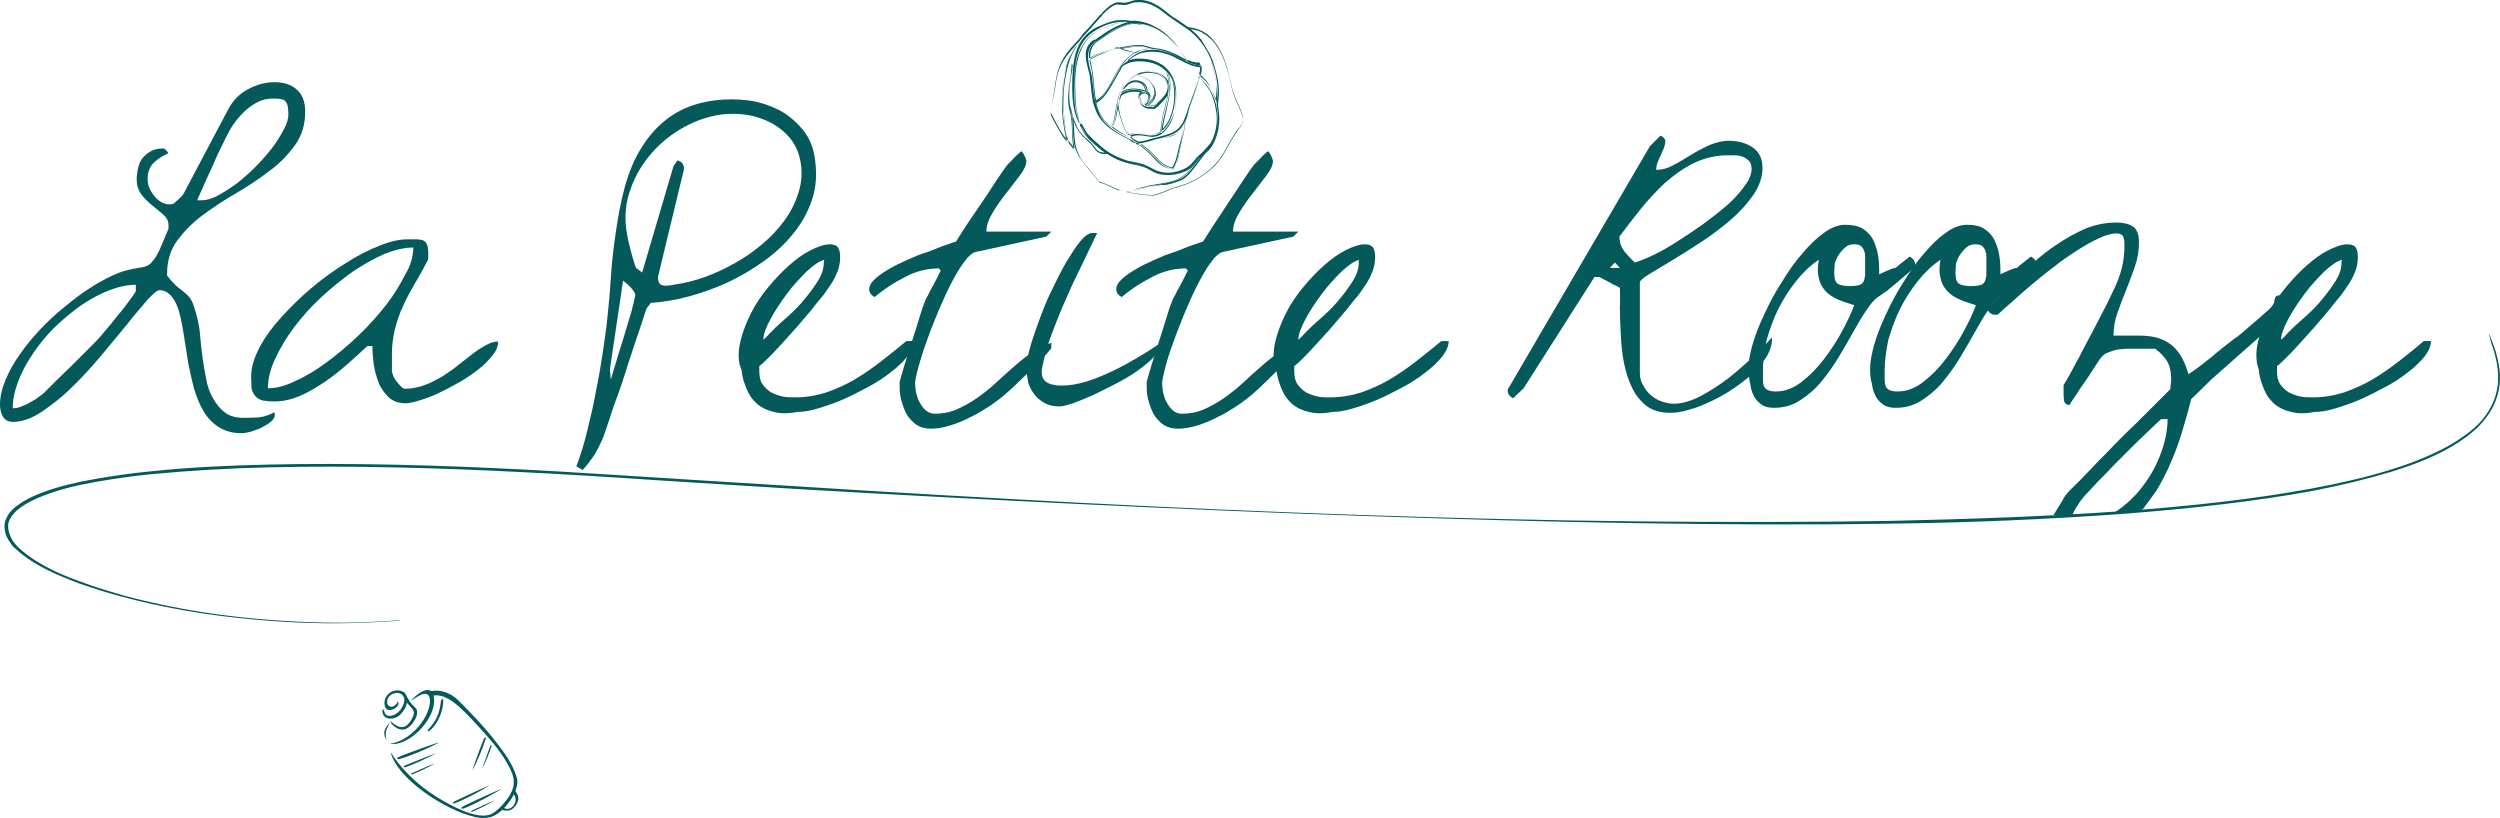 <svg id="Laag_1" xmlns="http://www.w3.org/2000/svg" viewBox="0 0 550.5 180.2"><style>.st0{fill:#045a5b}</style><path class="st0" d="M35.1 63.9c-.5 0-1.3.7-2.6 2.1-1.2 1.4-2.8 3.2-4.5 5.4-1.8 2.2-3.7 4.5-5.8 7s-4.3 4.9-6.5 7c-2.2 2.2-4.5 3.9-6.7 5.4-2.2 1.4-4.2 2.1-6.1 2.1-1.1 0-1.8-.4-2.3-1.2-.4-.8-.6-1.7-.6-2.5 0-1.8.4-3.6 1.2-5.5C2 81.8 3 79.9 4.4 78c1.3-1.9 2.8-3.7 4.5-5.5s3.4-3.4 5.3-4.9c1.8-1.5 3.6-2.9 5.5-4.1 1.8-1.2 3.5-2.1 5-2.8 1.3-.6 2.4-1 3.3-1.2s1.7-.4 2.4-.5 1.3-.2 1.8-.4 1-.5 1.4-1.1c.5-.5 1-1.4 1.5-2.4.5-1.1 1.1-2.6 1.9-4.5.1-.1.1-.2.1-.5v-.6c0-.8-.4-1.6-1.1-2.2-.7-.6-1.5-1.3-2.4-2s-1.7-1.5-2.4-2.4-1.1-2-1.1-3.3c0-.9.1-1.7.3-2.6.2-.8.5-1.6 1-2.2.5-.6 1.1-1.1 1.8-1.5s1.6-.6 2.7-.6c.2 0 .4.1.7.4.3.3.4.5.4.7-1.2.5-2.3 1.2-3.2 2.1-.9.9-1.3 2.1-1.3 3.5 0 .6.1 1.3.4 2 .3.7.7 1.3 1.2 1.9s1.1 1.1 1.8 1.4 1.4.4 2.2.2c.1 0 .2-.1.4-.3s.4-.4.7-.6l.7-.7c.2-.2.4-.4.5-.6l10-18.9c1-1.8 2.4-3.2 4.3-4.2s3.8-1.5 5.7-1.5c2 0 3.7.5 4.9 1.6 1.2 1 1.9 2.6 1.9 4.8 0 2.9-.7 5.3-2.2 7.4s-3.3 4-5.6 5.7c-2.5 1.9-4.9 3.5-7.5 5s-5 3.1-7.3 4.8C42.3 49.1 40.5 51 39 53c-1.5 2.1-2.2 4.5-2.2 7.2v.5c1.1 1.4 2 2.3 2.7 2.8s1.3 1.1 1.8 1.5c.5.5.9 1.1 1.2 1.9s.7 2.1 1.1 3.8c.2.9.4 2.1.5 3.5s.3 2.9.5 4.5.5 3.2.8 4.8c.3 1.6.8 3 1.5 4.2s1.5 2.3 2.6 3.1c1 .8 2.4 1.2 4 1.2 1.2 0 2.4 0 3.5-.1s2.2-.5 3.4-1.1c0 .1.1.1.1.3v.3c0 .5-.3 1-.9 1.5s-1.3.9-2.1 1.3-1.6.6-2.4.9c-.8.2-1.5.3-1.9.3-2 0-3.7-.5-5.1-1.4s-2.5-2.1-3.3-3.5c-.9-1.5-1.5-3.1-2.1-5-.5-1.9-.9-3.8-1.3-5.8-.3-2-.6-3.9-.9-5.8s-.6-3.5-1-5-.9-2.6-1.6-3.5c-.8-1-1.7-1.5-2.8-1.5zm-5-1.2c-1.9 0-3.9.4-6 1.2-2.1.8-4.1 1.9-6.2 3.3-2 1.4-3.9 3-5.8 4.8-1.8 1.8-3.4 3.7-4.8 5.8-1.4 2-2.5 4.1-3.3 6.2s-1.2 4.1-1.2 5.9c.6 0 1.3-.1 1.9-.4.6-.2 1.3-.5 1.9-.9.6-.3 1.3-.7 1.8-1.1.6-.4 1.1-.8 1.5-1.2l2.6-2.6c1.2-1.2 2.5-2.4 3.8-3.7l3.6-3.6s1.9-1.9 2.2-2.3c.6-.7 1.3-1.6 2.2-2.6.9-1.1 1.7-2.2 2.6-3.2.8-1.1 1.5-2 2.1-2.8s.9-1.3.9-1.4v-1.4h.2zm30.1-41c-1.2 0-2.3.2-3.3.7s-1.9 1.1-2.7 1.8c-.8.7-1.6 1.6-2.3 2.5s-1.3 1.9-1.8 2.9c-.3.5-.7 1.5-1.4 2.8-.7 1.4-1.3 2.8-2 4.4-.7 1.5-1.4 3-2 4.4s-1.1 2.4-1.3 2.9h1c1 0 2.2-.3 3.5-1s2.7-1.6 4.1-2.6c1.4-1.1 2.8-2.3 4.2-3.7s2.6-2.8 3.7-4.2c1.1-1.4 1.9-2.8 2.6-4.1s1-2.4 1-3.3c0-1.5-.2-2.4-.6-2.8-.2-.5-1.2-.7-2.7-.7z"/><path class="st0" d="M55.3 82.9c0-1.9.6-4 1.8-6.3s2.8-4.5 4.8-6.7 4.2-4.4 6.7-6.5 5-3.9 7.6-5.5c2.5-1.6 5-2.9 7.4-3.8 2.4-1 4.4-1.4 6.1-1.4h2c.6 0 1.1.1 1.4.2.4.2.7.4.9.9.2.4.3 1 .3 1.9v.8c0 .4 0 .7-.1.8-1 1.9-1.9 3.6-2.9 5.2-.9 1.6-1.8 3.2-2.5 4.8-.8 1.6-1.3 3.3-1.8 5-.4 1.7-.7 3.6-.7 5.5v4c.1.4.2.8.4 1.2.2.4.5.9.8 1.2.3.4.6.7.9 1s.6.4.8.4c1.5 0 2.9-.3 4.3-.8s2.6-1.2 3.9-1.9c1.2-.8 2.4-1.6 3.5-2.5s2.2-1.7 3.2-2.5 2-1.4 2.9-1.9 1.8-.8 2.7-.8c0 1-.4 2-1.2 3s-1.8 2.1-3.1 3.1-2.7 2-4.3 2.9c-1.6.9-3.1 1.7-4.6 2.4-1.5.7-2.9 1.2-4.2 1.6-1.3.4-2.3.6-3 .6-1.5 0-2.7-.4-3.7-1.3-.9-.9-1.7-1.9-2.2-3.2-.5-1.3-.9-2.7-1.1-4.1-.2-1.5-.3-2.8-.3-4h-1.1c-1.3 1.2-2.7 2.5-4.3 3.9-1.6 1.4-3.3 2.8-5.1 4-1.8 1.2-3.6 2.3-5.5 3.1-1.9.8-3.7 1.2-5.6 1.2-1 0-1.8-.1-2.5-.2-.6-.2-1.2-.4-1.6-.9-.4-.4-.7-1-.9-1.7 0-.6-.1-1.5-.1-2.7zM91 54.5c-1.9 0-4 .5-6.3 1.4-2.3 1-4.6 2.3-7 3.9-2.3 1.6-4.6 3.5-6.9 5.6s-4.2 4.3-6 6.6c-1.7 2.3-3.1 4.6-4.2 7-1.1 2.3-1.6 4.5-1.6 6.5 1.8 0 3.8-.5 6-1.6 2.3-1 4.6-2.4 6.9-4.1s4.6-3.6 6.9-5.8c2.3-2.2 4.3-4.4 6.1-6.7 1.8-2.3 3.2-4.6 4.3-6.8 1.3-2.1 1.8-4.2 1.8-6zm35.9 48.2c.9-2.3 1.7-4.9 2.4-7.8s1.4-5.7 1.9-8.6c.6-2.9 1.1-5.8 1.5-8.5.4-2.8.8-5.3 1-7.4.3-2.8.6-5.9.8-9.2s.6-6.7 1.1-10.1 1.1-6.7 2-10c.9-3.2 2.1-6.2 3.8-8.8 1.6-2.6 3.7-4.9 6.3-6.7s5.8-3 9.7-3.5c2.4-.3 4.8-.3 7.3 0s4.7 1.1 6.8 2.1c2.1 1.1 3.8 2.6 5.3 4.4s2.4 4.1 2.7 6.8c.4 3.1.2 5.9-.7 8.6s-2.3 5.2-4.1 7.4c-1.8 2.3-4 4.3-6.5 6.1s-5.2 3.4-8 4.7-5.7 2.3-8.6 3.1c-2.9.8-5.7 1.2-8.3 1.4l-.9 1.2c-.3.7-.6 1.8-1.1 3.3s-1.1 3.2-1.7 5c-.6 1.9-1.3 3.8-1.9 5.9-.7 2.1-1.3 4-2 5.8s-1.2 3.5-1.7 5-.9 2.6-1.1 3.2c-.5 1.3-1.2 2.6-1.9 3.9-.8 1.2-1.7 2.4-2.7 3.5l-1.4-.8zm7.6-19.1c.2-.6.5-1.6.9-3 .4-1.5.9-3 1.4-4.6s1-3.2 1.4-4.6.7-2.4.9-3c.1-.2.1-.5.2-.9s.2-.7.3-1.1.1-.7.2-1c.1-.3.1-.5.1-.5-.1-.5-.5-1-1.1-1.7-.6-.6-1.2-1.1-1.6-1.4l-2.9 19.5.2 2.3zm10.4-22.1c.1.5.2.9.5 1.1s.7.3 1.1.3c.4 0 .8 0 1.3-.1.4-.1.8-.1 1.1-.2 2-.3 4.1-.8 6.3-1.6s4.4-1.8 6.5-3c2.2-1.2 4.2-2.6 6.1-4.2 1.9-1.6 3.5-3.3 4.9-5.2s2.4-3.9 3.1-6.1c.7-2.2.9-4.4.5-6.7-.3-2-1.1-3.8-2.2-5.2-1.2-1.5-2.6-2.6-4.2-3.5-1.7-.9-3.5-1.5-5.4-1.8s-3.8-.3-5.6-.1c-2.8.4-5.6 1.3-8.3 2.8s-5.1 3.4-7.1 5.7-3.6 4.9-4.6 7.8c-1.1 2.9-1.4 5.9-1 9 .1.6.2 1.3.4 2.3s.5 1.9.7 2.8.5 1.7.7 2.4.4 1.1.5 1.1l1.2.9 6.9-23.4.9-1.3c.5.2.9.4 1 .6.2.2.3.5.4.9v.5l-5.7 23.6v.6zm18 19c-.4-1.8-.3-3.6.2-5.6s1.3-4 2.3-6 2.3-3.9 3.8-5.7 3-3.4 4.6-4.8 3.1-2.5 4.7-3.3c1.6-.8 3-1.3 4.2-1.3 1 0 1.6.3 1.9.8.3.5.4 1.2.4 2.1 0 1-.2 2-.5 2.9-.4 1-.8 1.9-1.4 2.8-.6.9-1.2 1.8-1.8 2.6-.7.8-1.3 1.6-1.9 2.3-.4.6-1.2 1.5-2.3 2.8s-2.3 2.7-3.6 4.1-2.5 2.8-3.7 4-2 2-2.6 2.4v1.2c0 1.1.2 2.1.7 2.8.5.7 1.1 1.3 1.9 1.8.8.4 1.6.7 2.5.9.9.2 1.9.2 2.8.2 2.4 0 4.7-.4 6.9-1.1 2.2-.8 4.3-1.7 6.3-2.9s3.9-2.5 5.8-4 3.7-2.9 5.5-4.4h1.6c0 1.1-.5 2.2-1.4 3.4-1 1.2-2.2 2.4-3.7 3.5-1.5 1.2-3.2 2.3-5.1 3.3-1.9 1-3.8 2-5.7 2.8s-3.7 1.4-5.4 1.9-3.1.7-4.2.7c-2.1.4-3.9.4-5.3 0-1.4-.3-2.6-.9-3.5-1.6-.9-.8-1.6-1.6-2.1-2.6s-.8-1.9-1.1-2.8c-.2-.9-.4-1.6-.4-2.2-.3-.7-.3-1-.4-1zm18.6-23.3c-1.1.3-2.4 1.2-3.9 2.6-1.5 1.5-3 3.1-4.4 5-1.4 1.9-2.6 3.7-3.6 5.6-1 1.8-1.5 3.3-1.5 4.4.6-.5 1-.9 1.3-1.3l1.3-1.3c.8-.8 1.9-1.7 3.1-2.8 1.2-1.1 2.4-2.3 3.5-3.7 1.1-1.3 2.1-2.7 2.9-4 .8-1.3 1.2-2.6 1.2-3.9l.1-.6z"/><path class="st0" d="M198.1 85.3v-1.2c.2-.7.5-1.9 1-3.5.5-1.7 1.1-3.5 1.7-5.4.6-1.9 1.2-3.7 1.7-5.4.5-1.7.9-2.8 1.2-3.5.1-.2.2-.6.6-1.2.3-.7.7-1.4 1.1-2.1.4-.7.7-1.4 1.1-2.1.3-.7.5-1.1.6-1.2s0-.2-.1-.3-.2-.2-.2-.3c-2.6 0-5.1.6-7.5 1.9-2.4 1.2-4.7 2.7-6.7 4.4-.8-.4-1.2-1-1.2-1.7 0-.8.5-1.6 1.4-2.4s2-1.5 3.2-2.2 2.3-1.2 3.4-1.7 1.8-.8 2.1-.9c.3-.2.9-.4 1.8-.7.9-.3 1.8-.6 2.7-1s1.8-.7 2.7-1 1.4-.5 1.8-.6c.4-.6 1.1-1.7 2.1-3.3 1.1-1.6 2.2-3.3 3.4-5 1.2-1.8 2.3-3.4 3.3-5 1.1-1.6 1.8-2.7 2.3-3.3.1-.2.3-.4.6-.7l1-1c.3-.4.7-.7 1-1s.6-.5.7-.6c.2.1.4.4.7 1s.4 1 .4 1.2c0 .8-.5 1.9-1.4 3.1-.9 1.2-1.9 2.5-3 3.9s-2.1 2.8-3 4.3-1.4 2.9-1.4 4.2h14.3l-1.1 1.1-15.6 3.4c-.7.2-1.6.9-2.5 2.2-1 1.3-1.9 2.9-2.9 4.8s-1.9 4-2.9 6.3c-.9 2.3-1.8 4.4-2.5 6.5-.8 2.1-1.3 4-1.8 5.6-.4 1.6-.7 2.8-.7 3.5 0 .6.1 1.2.2 2 .2.8.4 1.5.8 2.2.4.7.8 1.3 1.4 1.8.6.5 1.2.7 2 .7 1.7 0 3.3-.3 4.9-1 1.5-.7 3-1.5 4.4-2.5s2.8-2.1 4.1-3.3c1.3-1.2 2.6-2.4 4-3.6 1.3-1.2 2.7-2.2 4-3.2 1.3-.9 2.8-1.6 4.2-2v1.1c0 .1-.4.6-1.1 1.4-.8.8-1.7 1.7-2.7 2.8-1.1 1.1-2.2 2.1-3.3 3.2s-2.1 2-2.8 2.6c-1 .9-2.2 1.8-3.5 2.7-1.4.9-2.8 1.8-4.3 2.5-1.5.8-3 1.4-4.6 1.9s-3 .7-4.3.7c-1.2 0-2.2-.3-3-.8s-1.5-1.3-2.1-2.1c-.5-.9-.9-1.8-1.2-2.9-.4-1.2-.5-2.3-.5-3.3z"/><path class="st0" d="M226 80.8c0-1 .3-2.4.8-4.2.5-1.8 1.2-3.8 2-6s1.7-4.5 2.8-6.7c1.1-2.3 2.1-4.3 3.2-6.2 1.1-1.8 2.1-3.4 3.1-4.6s1.9-1.8 2.7-1.8h1c-1 2.1-2.1 4.4-3.3 6.9-1.2 2.4-2.4 4.9-3.5 7.5-1.2 2.6-2.2 5.2-3.2 7.8-1 2.6-1.7 5.3-2.2 7.9v.6c0 .6.1 1.1.4 1.5.3.4.6.7 1.1.9.4.2.9.3 1.4.4s1 .1 1.5.1c1.7 0 3.5-.3 5.5-.9 1.9-.6 3.8-1.4 5.7-2.3s3.7-1.9 5.4-2.9 3.3-2 4.6-2.9c.1 0 .1.1.1.2v.4c0 .7-.4 1.5-1.3 2.4s-2 1.8-3.4 2.8-3 1.9-4.7 2.8-3.4 1.7-5 2.5c-1.6.7-3.1 1.3-4.4 1.8-1.3.4-2.3.7-3 .7-1.2 0-2.2-.2-3.2-.7-.9-.5-1.7-1.1-2.3-1.9s-1.1-1.7-1.4-2.7c-.2-1.3-.4-2.3-.4-3.4z"/><path class="st0" d="M252.5 85.3v-1.2c.2-.7.5-1.9 1-3.5.5-1.7 1.1-3.5 1.7-5.4s1.2-3.7 1.7-5.4c.5-1.7.9-2.8 1.2-3.5.1-.2.2-.6.6-1.2.3-.7.7-1.4 1.1-2.1s.7-1.4 1.1-2.1c.3-.7.5-1.1.6-1.2s0-.2-.1-.3-.2-.2-.2-.3c-2.6 0-5.1.6-7.5 1.9-2.4 1.2-4.7 2.7-6.7 4.4-.8-.4-1.2-1-1.2-1.7 0-.8.5-1.6 1.4-2.4s2-1.5 3.2-2.2 2.3-1.2 3.4-1.7 1.8-.8 2.1-.9c.3-.2.9-.4 1.8-.7s1.8-.6 2.7-1c.9-.4 1.8-.7 2.7-1 .9-.3 1.4-.5 1.8-.6.4-.6 1.1-1.7 2.1-3.3 1.1-1.6 2.2-3.3 3.3-5 1.2-1.8 2.3-3.4 3.3-5 1.1-1.6 1.8-2.7 2.3-3.3.1-.2.3-.4.6-.7l1-1c.3-.4.7-.7 1-1s.6-.5.7-.6c.2.1.4.4.7 1 .3.6.4 1 .4 1.2 0 .8-.5 1.9-1.4 3.1-.9 1.2-1.9 2.5-3 3.9s-2.1 2.8-3 4.3-1.4 2.9-1.4 4.2h14.4l-1.1 1.1-15.6 3.4c-.7.2-1.6.9-2.5 2.2-1 1.3-1.9 2.9-2.9 4.8s-1.9 4-2.9 6.3c-.9 2.3-1.8 4.4-2.5 6.5-.8 2.1-1.4 4-1.8 5.6s-.7 2.8-.7 3.5c0 .6.1 1.2.2 2 .2.8.4 1.5.8 2.2s.8 1.3 1.4 1.8 1.2.7 2 .7c1.7 0 3.3-.3 4.9-1 1.5-.7 3-1.5 4.4-2.5s2.8-2.1 4.1-3.3c1.3-1.2 2.6-2.4 4-3.6 1.3-1.2 2.7-2.2 4-3.2 1.3-.9 2.8-1.6 4.2-2v1.1c0 .1-.4.6-1.1 1.4-.8.8-1.7 1.7-2.7 2.8-1.1 1.1-2.2 2.1-3.3 3.2-1.1 1.1-2.1 2-2.8 2.6-1 .9-2.2 1.8-3.5 2.7-1.4.9-2.8 1.8-4.3 2.5-1.5.8-3 1.4-4.6 1.9s-3 .7-4.3.7c-1.2 0-2.2-.3-3-.8s-1.5-1.3-2.1-2.1c-.5-.9-.9-1.8-1.2-2.9-.4-1.2-.5-2.3-.5-3.3z"/><path class="st0" d="M280.7 80.5c-.4-1.8-.3-3.6.2-5.6s1.3-4 2.3-6 2.3-3.9 3.8-5.7 3-3.4 4.6-4.8 3.1-2.5 4.7-3.3 3-1.3 4.2-1.3c1 0 1.6.3 1.9.8s.4 1.2.4 2.1c0 1-.2 2-.5 2.9-.4 1-.8 1.9-1.4 2.8s-1.2 1.8-1.8 2.6c-.7.8-1.3 1.6-1.9 2.3-.4.6-1.2 1.5-2.3 2.8-1.1 1.3-2.3 2.7-3.6 4.1-1.3 1.4-2.5 2.8-3.7 4s-2 2-2.6 2.4v1.2c0 1.1.2 2.1.7 2.8.5.7 1.1 1.3 1.9 1.8.8.4 1.6.7 2.5.9.9.2 1.9.2 2.8.2 2.4 0 4.7-.4 6.9-1.1 2.2-.8 4.3-1.7 6.3-2.9s3.9-2.5 5.8-4 3.7-2.9 5.5-4.4h1.6c0 1.1-.5 2.2-1.4 3.4-1 1.2-2.2 2.4-3.7 3.5-1.5 1.2-3.2 2.3-5.1 3.3s-3.8 2-5.7 2.8c-1.9.8-3.7 1.4-5.4 1.9-1.7.5-3.1.7-4.2.7-2.1.4-3.9.4-5.3 0-1.4-.3-2.6-.9-3.5-1.6-.9-.8-1.6-1.6-2.1-2.6s-.8-1.9-1.1-2.8c-.2-.9-.4-1.6-.4-2.2-.3-.7-.4-1-.4-1zm18.6-23.3c-1.1.3-2.4 1.2-3.9 2.6-1.5 1.5-3 3.1-4.4 5-1.4 1.9-2.6 3.7-3.6 5.6s-1.5 3.3-1.5 4.4c.6-.5 1-.9 1.3-1.3l1.3-1.3c.8-.8 1.9-1.7 3.1-2.8 1.2-1.1 2.4-2.3 3.5-3.7 1.1-1.3 2.1-2.7 2.9-4s1.2-2.6 1.2-3.9v-.6h.1zm57.4 6.2c-.2-.1-.4-.3-.9-.5-.4-.2-.9-.4-1.3-.7-.5-.2-.9-.5-1.4-.7-.4-.2-.7-.4-.9-.5h-1.1l-15.6 24.5-2.3 2.2c-.8-.4-1.2-1-1.2-1.6v-.3c0-.1 0-.1.1-.2l31.2-53.4 2.3-2.3c.2 0 .4.1.7.4.3.3.4.5.4.7 0 .5-.1 1-.3 1.6-.2.5-.5 1-.7 1.6-.3.5-.5 1.1-.7 1.6s-.3 1.1-.3 1.6c1.2 0 2.5-.3 3.7-1 1.2-.6 2.5-1.4 3.8-2.2s2.6-1.5 4.1-2.2c1.4-.6 2.9-1 4.4-1 2.1 0 3.8.5 5.3 1.5 1.4 1 2.1 2.5 2.1 4.5s-.7 4-2 5.9-3 3.8-5 5.5-4.2 3.4-6.5 4.9-4.5 2.9-6.5 4.1-3.7 2.2-5 3-2 1.4-2 1.8v20c0 .9.2 1.8.7 2.6.4.8 1 1.6 1.7 2.2s1.5 1.1 2.4 1.4 1.8.5 2.6.5c1.9 0 3.9-.6 6-1.7s4.2-2.5 6.2-4c2-1.6 3.8-3.2 5.5-4.8 1.7-1.6 3-3 4-4.1v.5c0 1.1-.4 2.3-1.1 3.6-.8 1.2-1.8 2.5-3 3.7-1.3 1.2-2.7 2.3-4.3 3.4-1.6 1.1-3.2 2-4.9 2.8-1.7.8-3.3 1.5-4.9 1.9-1.6.5-3 .7-4.2.7-2.1 0-3.9-.5-5.2-1.5-1.3-1-2.4-2.3-3.2-4-.8-1.6-1.4-3.5-1.8-5.5s-.6-4.1-.7-6.2-.2-4-.2-5.9c.1-1.5 0-3.1 0-4.4zm-2.2-4.4h2.2l-1.1-1.2-1.1 1.2zm2.2-6.2c0 .9.4 1.8 1.1 2.7.8.9 1.5 1.7 2.2 2.3 1-.3 2.3-.8 4-1.6s3.4-1.8 5.3-3 3.8-2.5 5.8-3.9c1.9-1.4 3.7-2.8 5.3-4.2 1.6-1.4 2.8-2.8 3.8-4.2 1-1.3 1.5-2.6 1.5-3.7 0-.8-.2-1.4-.6-1.8-.4-.4-.9-.7-1.4-.9s-1.1-.3-1.7-.3h-1.6c-2.6 0-5.1.6-7.4 1.7-2.3 1.1-4.3 2.6-6.3 4.3-1.9 1.8-3.7 3.7-5.4 5.8-1.7 2.1-3.2 4.1-4.7 6.1v.7h.1z"/><path class="st0" d="M385 81.2c0-1.4.3-3.2.9-5.3.6-2.1 1.5-4.4 2.6-6.7 1.1-2.4 2.3-4.7 3.8-7 1.4-2.3 2.9-4.5 4.5-6.3 1.6-1.9 3.1-3.4 4.8-4.6 1.6-1.2 3.2-1.8 4.7-1.8 1.7 0 3.1.3 4.1 1s1.7 1.5 2.2 2.6.8 2.2 1 3.5.2 2.6.2 3.8c1.2-.6 2-.9 2.5-1.1s.8-.3.9-.3.2 0 .1.1l.1-.1c.1-.1.4-.3.8-.7.4-.3 1.2-.9 2.3-1.8.8.4 1.2 1 1.2 1.7v.6c-1.5 1.3-2.7 2.3-3.5 3s-1.4 1.2-1.8 1.5-.6.5-.7.6-.2.1-.2.2c-.1 0-.2.1-.4.2s-.5.4-1.1.8c-.9.5-1.9 1.5-2.8 2.9-1 1.4-2 3.1-3 4.9s-2.1 3.7-3.3 5.7c-1.2 2-2.5 3.8-3.9 5.5s-3 3-4.7 4.1-3.6 1.6-5.6 1.6c-1.2 0-2.1-.2-2.8-.7-.7-.5-1.3-1.1-1.7-1.9-.4-.8-.7-1.7-.8-2.7-.3-1.2-.4-2.2-.4-3.3zm3.2.5v1.9c0 .6.1 1.1.2 1.4.2.4.4.7.9.9.4.2 1 .3 1.8.3 1.9 0 3.8-.7 5.6-2.1 1.8-1.4 3.5-3.1 5-5.1s2.9-4.1 4-6.2c1.2-2.2 2-4 2.6-5.6-1.3-.4-2.6-.8-3.7-1.3s-2-1.1-2.7-1.9-1.2-1.7-1.4-2.8c-.3-1.1-.3-2.4 0-4-1.8 1.2-3.5 2.8-5 4.7s-2.8 3.9-3.9 6.1-1.9 4.5-2.6 6.9c-.5 2.4-.8 4.7-.8 6.8zm15.7-21.6c0 1.3.3 2.1.8 2.4s1.4.5 2.6.5c.9 0 1.6-.1 2-.2.5-.1.8-.4 1-.7.2-.4.3-.8.4-1.4v-3.9c0-.5 0-1-.2-1.5-.1-.4-.4-.8-.7-1.1-.3-.3-.9-.4-1.6-.4s-1.4.2-1.9.7c-.5.4-1 1-1.4 1.6s-.7 1.3-.9 2c0 .7-.1 1.4-.1 2z"/><path class="st0" d="M411.8 81.2c0-1.4.3-3.2.9-5.3.6-2.1 1.5-4.4 2.6-6.7 1.1-2.4 2.3-4.7 3.8-7 1.4-2.3 2.9-4.5 4.5-6.3 1.6-1.9 3.1-3.4 4.8-4.6 1.6-1.2 3.2-1.8 4.7-1.8 1.7 0 3.1.3 4 1 1 .7 1.7 1.5 2.2 2.6s.8 2.2 1 3.5.2 2.6.2 3.8c1.2-.6 2-.9 2.5-1.1s.8-.3.9-.3.2 0 .1.1l.1-.1c.1-.1.4-.3.8-.7.4-.3 1.2-.9 2.3-1.8.8.4 1.2 1 1.2 1.7v.6c-1.5 1.3-2.7 2.3-3.5 3s-1.4 1.2-1.8 1.5-.6.5-.7.6-.2.1-.2.2c-.1 0-.2.1-.4.2s-.5.4-1 .8c-.9.5-1.9 1.5-2.8 2.9-1 1.4-2 3.1-3 4.9s-2.1 3.7-3.3 5.7c-1.2 2-2.5 3.8-3.9 5.5s-3 3-4.7 4.1-3.6 1.6-5.6 1.6c-1.2 0-2.1-.2-2.8-.7-.7-.5-1.3-1.1-1.7-1.9-.4-.8-.7-1.7-.8-2.7-.4-1.2-.4-2.2-.4-3.3zm3.2.5v1.9c0 .6.1 1.1.2 1.4.2.4.4.7.9.9.4.2 1 .3 1.8.3 1.9 0 3.8-.7 5.6-2.1 1.8-1.4 3.5-3.1 5-5.1s2.9-4.1 4-6.2c1.2-2.2 2-4 2.6-5.6-1.3-.4-2.6-.8-3.7-1.3s-2-1.1-2.7-1.9-1.2-1.7-1.4-2.8c-.3-1.1-.3-2.4 0-4-1.8 1.2-3.5 2.8-5 4.7s-2.8 3.9-3.9 6.1-1.9 4.5-2.6 6.9c-.5 2.4-.8 4.7-.8 6.8zm15.6-21.6c0 1.3.3 2.1.8 2.4s1.4.5 2.6.5c.9 0 1.6-.1 2-.2.5-.1.8-.4 1-.7.2-.4.3-.8.4-1.4v-3.9c0-.5 0-1-.2-1.5-.1-.4-.4-.8-.7-1.1-.3-.3-.9-.4-1.6-.4s-1.4.2-1.9.7c-.5.4-1 1-1.4 1.6s-.7 1.3-.9 2c0 .7-.1 1.4-.1 2zm66.5 20.4c-.4-1.8-.3-3.6.2-5.6s1.3-4 2.3-6 2.3-3.9 3.8-5.7 3-3.4 4.6-4.8 3.1-2.5 4.7-3.3c1.6-.8 3-1.3 4.2-1.3 1 0 1.6.3 1.9.8.3.5.4 1.2.4 2.1 0 1-.2 2-.5 2.9-.4 1-.8 1.9-1.4 2.8-.6.9-1.2 1.8-1.8 2.6-.7.8-1.3 1.6-1.9 2.3-.4.6-1.2 1.5-2.3 2.8-1.1 1.3-2.3 2.7-3.6 4.1s-2.5 2.8-3.7 4-2 2-2.6 2.4v1.2c0 1.1.2 2.1.7 2.8.5.7 1.1 1.3 1.9 1.8.8.4 1.6.7 2.5.9.9.2 1.9.2 2.8.2 2.4 0 4.7-.4 6.9-1.1 2.2-.8 4.3-1.7 6.3-2.9s3.9-2.5 5.8-4 3.7-2.9 5.4-4.4h1.6c0 1.1-.5 2.2-1.4 3.4-1 1.2-2.2 2.4-3.7 3.5-1.5 1.2-3.2 2.3-5.1 3.3-1.9 1-3.8 2-5.7 2.8s-3.7 1.4-5.4 1.9-3.1.7-4.2.7c-2.1.4-3.9.4-5.3 0-1.4-.3-2.6-.9-3.5-1.6-.9-.8-1.6-1.6-2.1-2.6s-.8-1.9-1.1-2.8c-.2-.9-.4-1.6-.4-2.2-.2-.7-.2-1-.3-1zm18.6-23.3c-1.1.3-2.4 1.2-3.9 2.6-1.5 1.5-3 3.1-4.4 5-1.4 1.9-2.6 3.7-3.6 5.6s-1.5 3.3-1.5 4.4c.6-.5 1-.9 1.3-1.3l1.3-1.3c.8-.8 1.9-1.7 3.1-2.8 1.2-1.1 2.4-2.3 3.5-3.7 1.1-1.3 2.1-2.7 2.9-4 .8-1.3 1.2-2.6 1.2-3.9l.1-.6c-.1 0 0 0 0 0z"/><path class="st0" d="M468.2 113c1.3-.3 1.6-.6 3.6-.8.6-.8 2.4-3.2 3-4.1 1.3-2.1 2.4-4.3 3.4-6.7 1-2.3 1.8-4.6 2.5-7 .7-2.3 1.3-4.5 1.8-6.5l4.5-4.4 13.9-12.3c1-.7 1.7-1.6 2-2.8.3-1.1.5-2.3.5-3.5-1 .1-1.6.1-1.9.2s-.5.3-.5.5c-.1.2-.2.5-.2.9-.1.4-.4.8-.9 1.4-.3.3-.8.7-1.6 1.4-.7.7-1.5 1.3-2.3 2s-1.6 1.4-2.3 2-1.2 1-1.6 1.2c-1.8 1.4-3.5 2.7-5.1 4.1-1.6 1.3-3.3 2.6-5.1 3.8-.7-2.4-1.6-4.2-2.6-5.3-1-1.2-2.2-2-3.6-2.5-1.3-.5-2.9-.7-4.6-.7h-5.7c0-1.8.3-3.5.9-5.1.6-1.7 1.2-3.3 1.9-5 .7-1.7 1.3-3.4 1.9-5.1s.9-3.5.9-5.3c0-1.7-.4-2.9-1.3-3.5s-2.1-.9-3.6-.9c-2.8 0-5.5.6-8.1 1.9-2.7 1.3-5.2 2.9-7.7 4.8-2.4 1.9-4.7 4-6.9 6.2s-4.1 4.3-5.8 6.2c.4.8 1 1.2 1.6 1.2h.7c.7-.7 1.7-1.6 3-2.7 1.2-1.1 2.7-2.4 4.2-3.7 1.6-1.3 3.2-2.7 5-4 1.7-1.4 3.5-2.6 5.2-3.7s3.3-2 4.8-2.7 2.8-1.1 3.9-1.1c.9 0 1.4.3 1.6.9s.2 1.2.2 1.9c0 1.7-.2 3.3-.6 4.9s-1 3.1-1.7 4.6c-.3.6-.7 1.4-1.2 2.5s-1.2 2.3-1.9 3.7c-.7 1.4-1.5 2.9-2.3 4.4s-1.6 3-2.3 4.4c-.8 1.4-1.4 2.6-2 3.7s-1.1 1.9-1.4 2.4v1.7c0 .5 0 1 .1 1.6 0 .6.4 1 1.2 1.1.2-.4.6-1 1.3-2 .6-1 1.3-2 2-3s1.4-2 2-3 1.1-1.6 1.3-2c.5-.7 1-1.2 1.7-1.5s1.4-.5 2.1-.7c.8-.1 1.5-.2 2.3-.2h6.2c1.2.9 2.1 1.9 2.7 2.9.5 1 .8 2.3.8 3.8 0 .2 0 .5-.1 1.1s-.1.9-.1 1.1l-2.3 2.3-3.5 3.5c-1.3 1.3-2.7 2.7-4.2 4.1-1.5 1.5-2.8 2.8-4.1 4.2-1.3 1.3-2.5 2.5-3.5 3.6-1.1 1.1-1.8 1.9-2.3 2.4-1.5 1.5-3.2 2.9-3.9 4.5-.1.2-1.8 2.9-1.9 3.1.9.2 3.3-.1 3.9.4.2-.2 1-2.2 1.3-2.3.4-.8 1-1.6 1.8-2.5.8-.8 1.7-1.8 2.8-3 1.1-1.1 2.3-2.3 3.5-3.6l3.7-3.7c1.2-1.2 2.3-2.3 3.3-3.2 1-1 1.8-1.7 2.4-2.3.6-.6 1-.9 1-.9h1.4c0 2.6-.6 5.3-1.7 8.1s-2.6 5.3-4.5 7.6c-1.6 1.9-3.4 3.5-5.4 4.8"/><path class="st0" d="M548.1 73.5s.3.6.7 1.8c.5 1.2 1.1 2.9 1.5 5.4.4 2.4.3 5.6-1.3 8.8-.8 1.6-2 3.2-3.4 4.6-1.5 1.4-3.2 2.7-5.2 3.9-3.9 2.4-8.7 4.3-13.9 5.9-5.3 1.6-11.1 3-17.3 4.2-12.5 2.3-26.7 3.9-42.3 5.1-15.6 1.1-32.5 1.9-50.4 2.1-17.9.3-36.8.2-56.3-.1s-39.7-.9-60.2-1.6-41.3-1.6-62.1-2.6-41.6-2.1-62.1-3.3c-10.2-.6-20.4-1.3-30.4-1.9-10-.7-19.9-1.3-29.7-1.8-19.5-1-38.4-1.5-56.2-1.1-8.9.2-17.6.7-26 1.5-4.2.4-8.3 1-12.3 1.7s-7.9 1.6-11.5 3c-1.8.7-3.6 1.5-5.1 2.6-.8.5-1.4 1.2-2 1.9-.5.7-.9 1.6-.8 2.4 0 .9.3 1.7.7 2.5l.3.6.4.5c.3.4.6.7.9 1 1.3 1.2 2.8 2.3 4.3 3.2 3 1.8 6.2 3.2 9.4 4.3 3.1 1.2 6.3 2.1 9.3 3 12.2 3.3 23.3 4.7 32.3 5.4 9.1.7 16.2.7 21.1.5 2.4-.1 4.3-.2 5.6-.3s1.9-.1 1.9-.1v.1s-.6 0-1.9.1-3.1.2-5.6.3c-4.9.2-12.1.3-21.2-.4s-20.1-2-32.4-5.3c-3.1-.8-6.2-1.8-9.4-2.9-3.2-1.2-6.4-2.5-9.5-4.3-1.5-.9-3.1-2-4.4-3.2-.3-.3-.7-.6-1-1l-.4-.6c-.1-.2-.3-.4-.4-.6-.5-.8-.8-1.8-.8-2.8-.1-1 .4-2 .9-2.8.6-.8 1.3-1.5 2.1-2 1.6-1.2 3.4-2 5.2-2.7 3.7-1.4 7.6-2.3 11.6-3s8.1-1.3 12.3-1.7c8.4-.9 17.1-1.3 26.1-1.5 17.9-.4 36.8.1 56.3 1.1 9.8.5 19.7 1.2 29.7 1.8s20.2 1.3 30.4 1.9c20.5 1.3 41.3 2.5 62 3.6 20.8 1.1 41.6 2 62.1 2.7s40.7 1.2 60.2 1.4 38.4.2 56.3-.1c17.9-.4 34.8-1 50.4-2.1s29.8-2.7 42.3-5c12.4-2.3 23.2-5.3 31.1-9.9 1.9-1.2 3.7-2.4 5.2-3.8s2.6-2.9 3.4-4.5c1.6-3.1 1.7-6.3 1.3-8.7-.3-2.4-1-4.2-1.4-5.4-.2-1.2-.5-1.8-.4-1.8zM85.9 158.8c.4.2.8.6 1.3.9.8.5 1.6.6 2.4 0 .7-.6 1.3-1.6 1.5-2.4.3-1-.9-1.7-1.5-2.6-.1 1-.8 2-1.5 2.7-1.2 1.2-3.9 1.3-3.9-.9 0-.4.2-.5.4.1.4 2 3.1.8 3.9-.8.4-.7.8-1.7.3-2.5-.8-1.3-3.1-.7-3.5.8-.4 1.4 1 2.1 2 .9.1-.2.3-.4.3-.6.9 1.2-2.5 3.2-2.9.9s2.1-4.1 4.2-2.9c.4.2.5.7.8 1.2.4.7.8 1.3 1.3 1.8.4.4.7.6.8 1 .4 1.5-1.4 3.9-2.7 4.2-.6.1-1.2.1-1.9-.4-.6-.3-1.1-.9-1.3-1.4z"/><path class="st0" d="M90.5 154.3c.9-1.1 4.1-3.9 4.9-1.3 1.4 4.4-5 11.5-9.6 10.8.6-.1 1.1-.2 1.6-.4 3.5-1.2 7.1-5.3 7.3-9 0-.9-.3-2-1.8-1.5-.7.3-1.6.9-2.4 1.4z"/><path class="st0" d="M94.5 152.3c2.5-.7 5 .4 6.6 2.1 2.8 2.8 5.5 5.6 7.9 8.7 1.9 2.4 3.9 5.1 4.8 8.1.9 2.8-2.9 7.9-5.7 8.7-1.1.3-2.3.3-3.5 0-6.4-1.4-17.1-8.3-18.6-14.3 2 3.3 5.7 7.2 10.5 10.1 2.5 1.5 8.7 5.1 11.8 3.5 1-.5 2.2-1.7 3.2-3 2.3-3 2-5 .2-8.1-1.7-3.1-4.6-6.2-6.4-8.2-1.2-1.3-2.4-2.6-3.7-3.8-1.8-1.7-4.1-3.4-6.3-2.9-.6.2-.8-.9-.8-.9z"/><path class="st0" d="M104.1 178.4c.6-.3 5.2-2.4 4.7-2.1-1.1.7-3.5 1.9-4.7 2.4-.3.2-.6 0 0-.3zm-2-.9c1.1-.6 9-4.2 8.2-3.7-1.9 1.2-6 3.4-8.1 4.2-.5.2-1.1 0-.1-.5zm-1.9-1.1c1-.5 8.1-3.8 7.5-3.4-1.7 1.1-5.4 3.1-7.4 3.8-.5.3-1 .1-.1-.4zm-10.9-7.9c.9-.4 7.3-2.9 6.7-2.6-1.6.9-4.9 2.4-6.6 3-.4.2-.8 0-.1-.4zm18.6-4.1c-.3.7-1.9 5.4-1.7 4.9.6-1.2 1.6-3.6 2-4.9.1-.3-.1-.6-.3 0zm-17.1 5.8c.6-.3 5.3-2.3 4.8-2-1.1.7-3.5 1.8-4.8 2.3-.3.1-.6-.1 0-.3zm15.7-7.4c-.4.9-2.8 7.4-2.4 6.7.9-1.6 2.3-5 2.8-6.7.2-.4 0-.8-.4 0zM88 166.6c1.1-.5 9.3-3.5 8.5-3-2 1.1-6.2 2.9-8.4 3.5-.6.2-1.1-.1-.1-.5zm9.4-12.7c.1 0 .2.2.2.5 0 2.1-1.2 5.1-3 6.5-.2.1-.4.2-.4.1-.1 0 0-.2.2-.5 1.6-1.7 2.4-3.3 2.7-6.2.1-.2.2-.4.3-.4zm15.5 20.8c1.7 1.4-.3 4.4-2.1 3.1-.3.2-.6.5-.6.5 1.1.2 2.1.5 3-.5.1-.2.3-.3.4-.5s.2-.3.3-.5c.5-1.1.2-1.9-.6-2.8-.2.2-.4.7-.4.7zm-27.8-11.8c-1-1.4-.3-2.8.7-3.7-.7 1.5-1.1 1.9-.7 3.7zM252.8 41.2c1.3-.3 2.6-.5 3.8-.8.6-.2 1.3-.3 1.9-.5s1.2-.4 1.8-.7c1.1-.7 1.9-1.7 2.7-2.8.8-1 1.5-2.1 2.4-3.1.3-.3.7-.6 1-1 .3-.4.5-.8.7-1.2.4-.8.7-1.7.8-2.6.2-.9.3-1.8.3-2.7 0-.5-.1-.9-.1-1.4l-.2-1.4.1-1.2.1-1.2c0-.8 0-1.6-.1-2.3-.2-1.6-.5-3.1-1.1-4.5-.1-.4-.3-.7-.4-1.1-.2-.4-.3-.7-.5-1.1-.2-.3-.4-.7-.6-1s-.4-.7-.6-1-.4-.6-.7-.9c-.3-.3-.5-.6-.8-.9-.5-.6-1.1-1.1-1.7-1.6l-.2-.2h.3c1.1.1 2.2.4 3.1.9 1 .5 1.8 1.2 2.5 2.1 1.4 1.7 2.3 3.8 2.9 5.9.3 1.1.5 2.1.8 3.2.2 1.1.5 2.1.9 3.1s.9 2 1.3 3c.2.5.4 1 .5 1.6s0 1.1-.3 1.6-.6.9-1 1.3c-.3.4-.6.9-.9 1.4-.6.9-1.1 1.9-1.6 2.8-.5.9-1.1 1.9-1.8 2.7-.7.8-1.5 1.6-2.4 2.3-1.7 1.3-3.7 2.4-5.8 3-1.1.3-2.1.6-3.1 1.1-1 .4-2.1.8-3.1 1-1.9-.2-3.8-.3-5.7-.8 1.7-.1 3.2-.6 4.8-1zm0 0c-1.6.3-3.1.8-4.7 1.1 1.9.5 3.8.6 5.7.8 1.1-.2 2.1-.6 3.1-1 1-.5 2-.8 3.1-1.1 2.1-.6 4-1.7 5.8-3 .8-.7 1.7-1.4 2.4-2.3.7-.8 1.3-1.8 1.8-2.7s1-1.9 1.6-2.8c.3-.5.6-.9.9-1.4.3-.4.7-.9.9-1.3.3-.5.4-1 .3-1.5s-.3-1-.5-1.5c-.4-1-.9-2-1.3-3s-.7-2.1-.9-3.1c-.2-1.1-.5-2.1-.8-3.2-.6-2.1-1.5-4.1-2.8-5.8-.7-.8-1.5-1.5-2.5-2.1-.9-.6-2-.8-3.1-.9l.1-.1c.6.5 1.2 1 1.7 1.6.3.3.5.6.8.9.3.3.5.6.7.9s.4.7.6 1 .4.7.6 1 .3.7.5 1.1c.2.4.3.7.4 1.1.5 1.5.9 3 1.1 4.6.1.8.1 1.6.1 2.3l-.1 1.2-.1 1.2.2 1.4c0 .5.1.9.1 1.4 0 .9-.1 1.9-.3 2.8-.2.9-.5 1.8-.9 2.6-.2.4-.4.8-.7 1.2-.3.4-.6.7-1 1-.9 1-1.6 2.1-2.4 3.1s-1.6 2.1-2.7 2.8c-.6.3-1.2.5-1.8.7-.6.2-1.3.4-1.9.5-1.4 0-2.7.3-4 .5z"/><path class="st0" d="M247.3 42.1c-.5-.2-.9-.3-1.4-.5s-.9-.4-1.3-.6c-.9-.4-1.8-.8-2.8-1.1-.7-1.1-1.6-2-2.4-3s-1.6-2-2.2-3.2-.8-2.5-.9-3.8-.1-2.6-.2-3.9v-.3l.1.3c.4.9.7 1.8 1.2 2.6s1.2 1.5 1.9 2.1l1 1c.3.3.6.7.9 1.1.3.4.7.7 1.1.8.5.1.9.1 1.4.1 1.6 1 3.4 1.8 5.2 2.2.9.2 1.9.4 2.8.8.9.3 1.7.9 2.6 1.3.4.2.9.4 1.3.4.5.1.9.1 1.4.1.9 0 1.9-.1 2.8-.4.9-.3 1.8-.7 2.5-1.3.7-.7 1.2-1.5 1.8-2.2l.1.1-1.5 1.9c-.5.6-1 1.3-1.6 1.8-.6.6-1.3 1-2.1 1.3-.8.3-1.6.5-2.3.7-.8.2-1.6.3-2.4.4-.8.1-1.6.3-2.4.5-1.4.2-3 .6-4.6.8zm0 0c1.6-.2 3.2-.6 4.8-1 .8-.2 1.6-.4 2.4-.5s1.6-.3 2.4-.4c.8-.2 1.6-.4 2.3-.7.7-.3 1.4-.8 2-1.3.6-.6 1.1-1.2 1.6-1.8l1.5-2 .1.1c-.7.7-1.1 1.5-1.8 2.2-.7.7-1.6 1.1-2.5 1.4-.9.3-1.9.4-2.8.4-.5 0-1 0-1.4-.1-.5-.1-.9-.2-1.4-.4-.9-.4-1.7-.9-2.6-1.2s-1.8-.5-2.7-.7c-1.9-.4-3.7-1.2-5.3-2.2-.5 0-1 0-1.4-.1-.5-.1-.9-.4-1.2-.8-.3-.4-.6-.8-.9-1.1-.3-.4-.7-.7-1-1-.7-.7-1.4-1.3-1.9-2.1-.6-.8-.9-1.7-1.2-2.6h.1c.1 1.3.1 2.6.2 3.9.1 1.3.3 2.6.9 3.8.5 1.2 1.3 2.2 2.2 3.2.8 1 1.7 2 2.4 3.1 1 .2 1.9.7 2.8 1.1.4.2.9.4 1.3.6.2-.1.6 0 1.1.2z"/><path class="st0" d="M266.6 13.2c.9 3 1.7 6.2 1.3 9.4-.3-1.1-.7-2.2-1.3-3.2-.3-.5-.7-1-1-1.4l-.6-.6c-.2-.2-.4-.4-.7-.5l.3-1.2c0-.4.1-.9-.1-1.2 0-.1 0-.1-.1-.1l-.2-.1c-.1 0-.1 0-.1.1-.9-.1-1.7-.4-2.5-.7-1.3-2.3-2.8-4.4-4.9-6-1-.8-2.1-1.4-3.3-1.9-.6-.2-1.2-.4-1.9-.5-.6-.1-1.3-.1-1.9-.1-1.2-.3-2.5-.3-3.8 0-1.2.3-2.4.8-3.6 1.3-1.1.6-2.2 1.3-3 2.3s-1.4 2.1-1.8 3.3c-.8 2.4-.9 5-.8 7.5 0 2.5.2 5.1 1.3 7.4l.2.4c0 .1-.1-.1-.1-.1l-.1-.2-.3-.9c-.2-.6-.3-1.2-.5-1.9-.2-1.3-.3-2.5-.3-3.8-.1-2.5-.1-5.1.6-7.6.3-1.2.8-2.4 1.5-3.5s1.7-1.9 2.8-2.6c1.1-.6 2.3-1.1 3.5-1.5 1.2-.3 2.5-.5 3.8-.2l.3.1h-.3c-1.4.2-2.7.8-4 1.5-1.2.7-2.4 1.6-3.6 2.4-.1-.1-.2.1-.3.1l-.3.3c-.2.2-.4.4-.6.7-.2.2-.3.5-.4.8s-.1.6-.2.9c-.1 1.2.2 2.4.5 3.5.1.6.3 1.2.4 1.8s.1 1.2.2 1.8c.1 1.2.2 2.4.5 3.5-.1 0 0 .1 0 .1h.1v.1c.2 1 .6 1.9 1 2.8.5.9 1.1 1.6 1.9 2.3 1.5 1.3 3.3 2.2 5.1 3.1.3.3.7.6 1.2.6l.2.1v.1c0 .1 0 .1.1.2h.2c1.3.8 2.4 1.9 3.5 3 .5.6 1 1.1 1.7 1.6.6.4 1.4.7 2.1.7h.2-.2l.1-.1c.6-.7.8-1.5 1-2.4s.3-1.7.5-2.6c.4-1.7.9-3.4 1-5.2.3-.8.5-1.6.8-2.4.2-.8.5-1.6.8-2.5l.8-2.4c.3-.8.6-1.6.8-2.4v-.1l.1.1c.3.2.5.4.8.7.2.3.4.5.7.8.4.5.8 1.1 1.1 1.7.6 1.2 1 2.5 1.2 3.8s.2 2.7.1 4c-.2 1.3-.6 2.6-1.3 3.8l-1.6 1.8c-.6.6-1.3 1.1-1.8 1.8s-1.1 1.3-1.9 1.8c-.7.4-1.6.7-2.4.9s-1.7.3-2.6.2-1.7-.3-2.5-.7-1.5-.8-2.3-1.1-1.6-.5-2.5-.6c-.8-.2-1.7-.4-2.5-.7-1.6-.6-3.1-1.6-4.4-2.6-.7-.5-1.3-1.1-1.9-1.7-.3-.3-.7-.5-.9-.9-.3-.3-.5-.7-.7-1.1s-.4-.8-.6-1.1l-.2-.3s-.1 0 0 0l.3.6c.4.8.7 1.5 1.3 2.1s1.2 1.2 1.9 1.7 1.3 1.1 2 1.6l.2.2h-.3c-.5 0-1-.1-1.4-.3-.5-.2-.8-.6-1.1-1s-.5-.8-.9-1.1c-.3-.3-.7-.6-1-1-.4-.3-.7-.6-1-1s-.6-.8-.8-1.2c-.5-.8-.8-1.7-1.1-2.6-.1-.8-.3-1.6-.6-2.4-.3-1.5-.2-3 0-4.5.1-.7.2-1.5.3-2.2l.1-1.5.1-1.1c0 .1.1 0 .1 0v.4l-.1.6-.2 1.1c-.1.7-.2 1.5-.3 2.2s-.2 1.5-.2 2.2v1.1l.1 1.1.5 2.1c.4 2.5.1 5.1.7 7.6l.1.3-.2-.2-1.2-1.5c-.6-1.8-.9-3.6-1-5.4-.2-1.8-.3-3.7-.2-5.5s.4-3.7.8-5.5c.5-1.8 1.1-3.5 2.1-5.1h.1c-1 1.5-1.8 3.2-2.3 5s-.7 3.6-.8 5.4 0 3.7.1 5.5c.2 1.8.4 3.6 1 5.4l.1.2-.1-.1c-.4-.5-.8-.9-1.1-1.4s-.7-1-.9-1.5c-.6-1-1.1-2.1-1.7-3.2 0-1.5.5-3 .7-4.5s.4-3 .8-4.5 1.1-2.8 2-4.1c.9-1.2 2-2.3 3-3.4l-.2.2.2-.3.2-.2.1-.1h-.1l-.1.1.1-.1c.3-.4.7-.8 1.1-1.2l1.1-1.2 2.1-2.4.2-.1c.1 0 .1-.1 0-.1.7-.7 1.4-1.4 2.2-1.9.4-.2.9-.5 1.4-.5s1 .1 1.4.1c.5 0 .9-.2 1.4-.3.5-.2.9-.3 1.4-.3 1-.1 1.9.1 2.8.4 0 .1.2.1.3.1l1 .5c.4.2.7.4 1 .6.6.4 1.2.9 1.8 1.4s1.2.9 1.9 1.3l1.9 1.3c1.3.9 2.4 1.9 3.4 3.1.9 1.7 1.7 3 2.1 4.5zm0 0c-.5-1.5-1.2-2.8-2.2-4s-2.1-2.3-3.4-3.1l-1.9-1.3c-.6-.4-1.3-.9-1.9-1.3-.6-.5-1.2-1-1.8-1.4-.3-.2-.6-.4-1-.6l-1-.5c-.1 0-.2 0-.3-.1-.9-.3-1.9-.5-2.8-.4-.5 0-.9.1-1.4.3s-.9.3-1.4.3-1-.1-1.4-.1c-.5 0-.9.2-1.3.5-.8.5-1.5 1.2-2.2 1.9 0 0 .1 0 .1.1 0 0 0 .1-.1.1l-.2.1-2.1 2.4-1.1 1.2c-.4.4-.7.8-1.1 1.2h.1s.1 0 0 0l-.1.1-.2.2-.2.3.2-.2c-1.1 1.1-2.1 2.2-3 3.4s-1.6 2.6-2 4c-.4 1.5-.5 3-.8 4.5s-.8 2.9-.7 4.5c.5 1.1 1.1 2.1 1.7 3.2l.9 1.5c.3.5.7.9 1.1 1.4h-.1c-.5-1.8-.8-3.6-1-5.4s-.2-3.7-.1-5.5.3-3.7.8-5.4c.5-1.8 1.3-3.5 2.3-5h.1c-1 1.6-1.7 3.3-2.1 5.1s-.7 3.6-.8 5.5c-.1 1.8 0 3.7.2 5.5s.4 3.7 1 5.4l1.2 1.5h-.1c-.6-2.5-.3-5.1-.7-7.6l-.5-2.2v-.1l-.1-1.1V21c0-.8.1-1.5.2-2.3.1-.7.2-1.5.3-2.2l.2-1.1.1-.6v-.5s.1-.1.2 0c0 .4-.1.8-.1 1.1l-.2 1.1c-.1.7-.2 1.5-.3 2.2-.2 1.5-.2 3 0 4.5.3.8.5 1.6.6 2.4.4.9.7 1.8 1.1 2.6s1.1 1.6 1.8 2.2c.4.3.7.6 1.1 1 .3.3.6.7.9 1.1.3.4.6.7 1 .9s.9.2 1.4.2l-.1.1c-.7-.5-1.4-1-2-1.6-.7-.5-1.3-1.1-1.9-1.7-.6-.6-1-1.4-1.4-2.2l-.3-.6c-.1-.1 0-.2.1-.3s.2 0 .3 0l.2.3c.2.4.4.7.6 1.1.2.4.4.7.7 1l.9.9c.6.6 1.3 1.1 1.9 1.7 1.3 1.1 2.8 2 4.4 2.6.8.3 1.6.6 2.4.7.8.2 1.7.3 2.5.6s1.6.7 2.3 1.1c.7.4 1.6.6 2.4.7.8.1 1.7 0 2.5-.2s1.6-.5 2.3-.9c.7-.4 1.3-1.1 1.8-1.7.5-.7 1.2-1.2 1.8-1.8l1.6-1.8c.7-1.1 1.1-2.4 1.3-3.7.2-1.3.2-2.6-.1-3.9-.2-1.3-.6-2.6-1.2-3.8-.3-.6-.7-1.1-1.1-1.6-.2-.2-.4-.5-.6-.8-.2-.2-.4-.5-.7-.7l.1-.1c-.2.8-.5 1.6-.8 2.5l-.8 2.4c-.3.8-.6 1.6-.8 2.4-.2.8-.4 1.7-.8 2.5-.1 1.8-.6 3.5-1 5.2-.2.9-.3 1.7-.5 2.6-.2.9-.5 1.7-1.1 2.4l-.1-.1s.1 0 .2.1v.2h-.3c-.1.1-.2.1-.3 0h.1c-.8-.1-1.5-.3-2.2-.8-.7-.4-1.2-1-1.7-1.6-1.1-1.1-2.2-2.2-3.5-3-.1 0-.2.1-.3 0s-.2-.2-.1-.3v.1l-.2-.1c-.5 0-.9-.3-1.2-.7-1.8-.9-3.6-1.8-5.1-3.1-.7-.7-1.4-1.4-1.9-2.3s-.8-1.8-1.1-2.8h.1c-.1 0-.2-.1-.2-.1 0-.1 0-.2.1-.2v.1c-.3-1.2-.4-2.4-.5-3.6-.1-.6-.1-1.2-.2-1.8s-.2-1.2-.4-1.8c-.3-1.2-.6-2.3-.5-3.6 0-.3.1-.6.2-.9.1-.3.2-.6.4-.8.2-.3.4-.5.6-.7.1-.1.2-.2.4-.3l.2-.1c0-.1.2-.1.3 0h-.1c1.2-.8 2.3-1.7 3.6-2.4s2.6-1.3 4-1.6v.1c-1.2-.2-2.5-.1-3.8.2-1.2.3-2.4.8-3.5 1.5-1.1.6-2.1 1.5-2.8 2.5s-1.2 2.2-1.5 3.5c-.6 2.5-.6 5-.6 7.6 0 1.3.1 2.5.3 3.8.1.6.3 1.2.5 1.8l.3.9.1.2v.2c0 .1-.1 0-.1 0l-.2-.4c-1.1-2.3-1.3-4.9-1.3-7.5 0-2.5.1-5.1.8-7.6.4-1.2.9-2.4 1.8-3.4.8-1 1.9-1.8 3-2.3 1.2-.5 2.3-1 3.6-1.3 1.2-.3 2.5-.2 3.8 0 .6-.1 1.3 0 1.9.1s1.3.3 1.9.5c1.2.5 2.3 1.1 3.4 1.9 2 1.6 3.6 3.7 4.9 6 .8.3 1.6.6 2.5.7 0-.1.1-.1.2-.1l.2.1c.1 0 .1.1.1.1.2.4.2.8.1 1.2s-.1.8-.3 1.2c.3.1.5.3.7.5l.6.6c.4.4.7.9 1 1.4.6 1 1 2.1 1.3 3.2.7-2.6 0-5.8-1-8.8z"/><path class="st0" d="M264.1 17c-.5 1.7-1.1 3.5-1.7 5.2-.3.9-.6 1.7-.8 2.6-.3.9-.5 1.8-1 2.6-.4.8-1.1 1.5-1.9 1.9-.8.5-1.7.7-2.6 1-.9.2-1.8.4-2.6.7-.9.2-1.8.5-2.7.6l-1.1-.6-.8-.8h.1c.5-.3 1.1-.4 1.7-.4s1.2.1 1.8.2 1.2.2 1.7.1c.6-.1 1.1-.3 1.6-.6l.1-.1c.8-.6 1.4-1.5 1.9-2.4s.7-1.9.9-3c.2-1 .3-2.1.2-3.1 0-1-.2-2.1-.6-3-.4-1-1-1.8-1.8-2.5s-1.7-1.2-2.7-1.5-2-.4-3.1-.4c-1 0-2.1.2-3 .8l-.4.2.3-.3.8-.8c.3-.3.6-.5.9-.7.6-.4 1.3-.8 2-1 1.5-.4 3-.4 4.5-.1.7.2 1.5.4 2.2.7s1.3.7 2 1c1.3.7 2.7 1.4 4.2 1.5.2.4.1.8.1 1.2-.1.4-.1.8-.3 1.2h-.1c0-.4 0-.2.2-.2zm0 0c-.1 0-.1-.2 0-.2h.1c.1-.4.2-.8.2-1.2s.1-.8-.1-1.2c-1.5 0-2.9-.8-4.2-1.5-.7-.4-1.3-.7-2-1s-1.4-.5-2.1-.7c-1.5-.3-3-.4-4.5.1-.7.2-1.4.6-2 1-.3.2-.6.5-.9.7l-.8.8-.1-.1c.9-.6 2-.8 3-.8 1.1 0 2.1.1 3.1.4 1 .3 2 .8 2.8 1.5.8.7 1.4 1.6 1.8 2.6s.6 2 .6 3.1 0 2.1-.2 3.1-.5 2.1-1 3-1.1 1.9-1.9 2.5V29v.1s0 .1-.1.1c-.1.1-.2 0-.3 0h.1c-.5.3-1.1.6-1.7.6-.6.1-1.2 0-1.8-.1s-1.2-.2-1.7-.2c-.6 0-1.2.1-1.6.4v-.1l.8.8 1.1.6c.9-.1 1.8-.3 2.7-.6.9-.2 1.8-.5 2.6-.7.9-.2 1.8-.5 2.5-.9.8-.4 1.4-1.1 1.9-1.9.4-.8.7-1.7 1-2.5.2-.9.6-1.7.9-2.6.6-1.6 1.2-3.3 1.8-5z"/><path class="st0" d="M260.7 27.7c-.2.8-.3 1.6-.4 2.4s-.3 1.6-.5 2.4c-.4 1.5-.5 3.2-1.5 4.6-.7-.1-1.5-.4-2.1-.8-.6-.4-1.1-1-1.6-1.5-1-1.1-2.1-2.1-3.3-2.9l-.2-.1h.2c.9-.1 1.7-.4 2.6-.6.8-.2 1.7-.4 2.5-.7.8-.2 1.7-.5 2.4-.9.8-.5 1.4-1.1 1.9-1.9zm0 0c-.4.8-1.1 1.4-1.9 1.8s-1.6.7-2.4 1-1.7.5-2.5.7-1.7.5-2.6.6v-.1c1.2.8 2.3 1.8 3.3 2.9.5.5 1 1.1 1.6 1.5.6.4 1.3.7 2 .8h-.1c.9-1.3 1.1-3 1.5-4.5.2-.8.4-1.5.6-2.3s.3-1.6.5-2.4zm-13.3-.8c-.6-1.7-.8-3.5-.9-5.3l.3-.9c.1 0 .2-.1.3-.2s.2-.1.3-.2c.2-.1.4-.2.7-.3.5-.1.9-.2 1.4-.2s1 0 1.4.1c.2 0 .5.1.7.1l.3.1c.1 0 .2.1.3.1-.5-.2-1.2 0-1.4.5s-.1 1.1.2 1.6c.2.5.6.9 1.2 1.1.5.2 1.1.2 1.6.1.1.1.2.1.3 0l.3-.3c.2-.1.3-.2.4-.4 0 0 0 .1 0 0 .8-.8 1.7-1.6 2.1-2.6.2-.5.3-1.1.2-1.6-.1-.5-.3-1.1-.7-1.5-.7-.9-1.9-1.3-3-1.3-1.1-.1-2.3.1-3.3.6v.1c-1 .5-1.8 1.3-2.4 2.1-.3.4-.6.9-.9 1.4-.2.5-.4 1-.5 1.5-.6 2.1-.5 4.4-1.5 6.4l-.1.1-.1-.1c-.4-.4-.9-.7-1.2-1.1-.4-.4-.7-.8-1-1.3-.6-.9-.9-2-1.2-3v-.1h.1c1.4-.7 2.2-2 3-3.3s1.5-2.7 2.3-4V15l.1-.2.2-.3c.6-.7 1.5-1 2.4-1.2s1.8-.3 2.7-.2 1.8.4 2.6.8 1.6.9 2.2 1.6v.1l.2.8c.1.3.1.6.2.8.1.6.1 1.1.1 1.7 0 1.1-.2 2.3-.5 3.4l-.8 3.3c-.1.6-.2 1.1-.3 1.7s-.1 1.1-.2 1.7l-.8.4c-.3.1-.6.2-.9.2-.6.1-1.2 0-1.8-.1s-1.2-.2-1.8-.2c-.3 0-.6 0-.9.1s-.6.2-.8.4c-.3-.9-.7-1.9-1.1-2.9zm0 0c.4 1 .7 2 1.3 2.9.3-.2.5-.3.8-.4s.6-.1.9-.1c.6 0 1.2.1 1.8.2s1.2.2 1.8.1c.3 0 .6-.1.9-.2l.8-.4c0-.6.1-1.1.1-1.7.1-.6.2-1.1.3-1.7l.8-3.3c.3-1.1.5-2.2.5-3.4 0-.6 0-1.1-.1-1.7-.1-.3-.1-.6-.2-.8l-.1-.4-.1-.2v-.2.1c-.6-.7-1.4-1.2-2.2-1.6-.8-.4-1.7-.6-2.6-.8-.9-.1-1.8 0-2.7.2s-1.7.5-2.3 1.2l-.2.3v.2s0 .1-.1.1c-.8 1.3-1.5 2.7-2.3 4-.4.7-.8 1.3-1.3 1.9s-1.1 1.1-1.8 1.5v-.1c.2 1 .6 2.1 1.2 3 .3.5.6.9 1 1.3s.8.7 1.2 1.1h-.1c.9-2 .9-4.3 1.5-6.4.1-.5.3-1.1.6-1.6.2-.5.5-1 .9-1.4.7-.9 1.5-1.7 2.5-2.2v.1c0-.1.1-.1.1-.1 1-.5 2.2-.6 3.4-.6.6 0 1.1.1 1.7.4.5.2 1 .6 1.4 1 .4.5.6 1 .7 1.6s0 1.2-.2 1.7c-.4 1.1-1.3 1.9-2.1 2.7-.1.2-.3.3-.5.4l-.3.3s-.1.1-.2.1-.2 0-.2-.1c-.6.1-1.1.1-1.7-.1-.5-.2-1-.6-1.2-1.1s-.4-1.1-.2-1.6c.3-.5 1-.7 1.5-.5-.1 0-.2-.1-.4-.1l-.3-.1c-.2-.1-.5-.1-.7-.1-.5-.1-.9-.1-1.4-.1s-.9.1-1.4.2c-.2.1-.4.2-.7.3-.1.1-.2.1-.3.2s-.2.1-.3.2l-.3.9c0 1.4.2 3.2.8 4.9z"/><path class="st0" d="M248.6 30.2c-1.3-.6-2.5-1.2-3.7-2.1.8-1.5.9-3.2 1.2-4.9l.1-.7.1.7c.1 1.2.4 2.4.8 3.6.4 1.2.9 2.4 1.5 3.4zm0 0c-.7-1-1.2-2.2-1.6-3.4s-.8-2.4-.9-3.7h.2c-.3 1.7-.5 3.4-1.3 4.9v-.1c1.2 1 2.4 1.6 3.6 2.3zm3.9-7l.5-.3c.2-.1.3-.3.4-.4.2-.1.3-.3.4-.5s.2-.3.3-.5.1-.4.2-.6c.1-.2 0-.4 0-.6s-.1-.4-.1-.6c-.1-.2-.1-.4-.2-.6-.3-.7-.8-1.3-1.5-1.8-.3-.2-.6-.4-1-.6s-.7-.3-1.1-.4h-.1.1c1-.4 2.2-.6 3.3-.4.6.1 1.1.2 1.6.5s.9.6 1.2 1.1c.2.2.3.5.4.8s.1.6.1.8c0 .6-.2 1.1-.5 1.6-.6 1-1.4 1.7-2.2 2.5-.4.1-.7.2-1.1.2-.2 0-.4 0-.6-.1-.2 0-.4-.1-.5-.2h-.1l.1-.1.3-.3.1.1.1-.2c.1-.1.2-.2.2-.3.1-.2.3-.5.3-.7.1-.5-.2-1-.6-1.2h-.1v-.1c.2-.5 0-1.1-.4-1.5-.2-.2-.4-.4-.7-.5s-.5-.2-.8-.3c-.5-.1-1.1 0-1.6.3s-.9.7-1.3 1.1l-.1.2s-.1.1 0 0c0-.1-.1 0-.1 0l.3-.3.6-.6c.5-.4 1-.7 1.6-.7s1.2.1 1.7.5.7 1 .8 1.6v.1h-.1c-.9-.3-1.8-.5-2.7-.5s-1.9.2-2.6.8l-.1.1.1-.2c.6-1.6 1.8-3.1 3.4-3.9.8.2 1.5.5 2.2 1 .6.5 1.2 1.1 1.5 1.9.2.4.2.8.2 1.2s-.2.8-.4 1.1c-.2.3-.5.7-.8.9-.1.1-.3.3-.5.4-.1.1-.2.1-.2.2-.1 0 0 .1.1 0zm0 0c-.1.1-.2 0-.2-.1s.1-.1.2-.2c.2-.1.3-.2.5-.4.3-.3.6-.6.8-.9s.3-.7.4-1.1c0-.4 0-.8-.2-1.2-.3-.7-.9-1.4-1.5-1.8-.6-.5-1.4-.8-2.2-1-1.6.8-2.7 2.3-3.3 3.9l-.1-.1c.8-.6 1.7-.8 2.6-.8s1.9.1 2.8.5l-.1.1c-.1-.6-.3-1.1-.7-1.5s-1-.5-1.6-.5-1.1.3-1.5.6l-.6.6-.3.3c0 .1-.2.1-.2 0s0-.1.1-.2l.1-.2c.4-.5.8-.9 1.3-1.2s1.2-.4 1.8-.3c.3.1.6.2.8.3.3.1.5.3.7.5s.4.5.5.8.1.6 0 .9v-.1c.3.1.5.3.6.6s.2.6.1.8c-.1.3-.2.5-.3.8-.1.1-.2.2-.2.3l-.1.2s-.1.1-.2.1-.1-.1-.1-.1h.1l-.3.3V23c.6.4 1.4.3 2.1.1.8-.7 1.6-1.5 2.2-2.4.3-.5.5-1 .5-1.5 0-.3 0-.5-.1-.8s-.2-.5-.3-.7c-.3-.5-.7-.8-1.2-1.1s-1-.4-1.6-.5c-1.1-.2-2.2 0-3.2.4v-.1c.4.1.8.2 1.1.4.4.2.7.4 1 .6.6.5 1.1 1.1 1.5 1.8.1.2.1.4.2.6 0 .2.1.4.1.6v.6c-.1.2-.1.4-.2.6-.1.2-.2.4-.3.5-.1.2-.2.3-.4.5l-.4.4-.7.2z"/><path class="st0" d="M251.9 23c-.4-.3-.7-.7-.9-1.2-.1-.3-.1-.5 0-.8s.3-.5.6-.6.5-.1.8 0c.2.1.5.3.6.5.1.3.1.6 0 .8s-.2.5-.4.7h-.1l-.1.1-.2.1-.3.4zm0 0l.3-.3.2-.2.1-.1h.1-.1c.3-.4.5-.9.3-1.4-.1-.2-.3-.3-.5-.4s-.5-.1-.7 0-.4.2-.5.4-.1.5 0 .7c.1.5.4.9.8 1.3zm-.4-17.6l-.9-.2c1.2 0 2.3.3 3.4.8s2 1.1 2.9 1.9c.9.7 1.8 1.5 2.4 2.5.7.9 1.3 1.9 1.9 2.9l.1.2-.2-.1c-1.2-.5-2.3-1.2-3.4-1.7-1.2-.5-2.4-.8-3.7-.9-.7-.1-1.3-.3-1.9-.5s-1.3-.2-2-.2c-1.3.1-2.6.4-3.9.6-.2 0-.4-.1-.6 0v-.1l.2.1h-.2c-2 .4-4 1-5.7 2.1l-.1.1v-.1c-.1-.7 0-1.4.2-2s.7-1.2 1.2-1.6c1.3-.9 2.6-1.8 4.1-2.6.7-.4 1.4-.7 2.2-1s1.5-.4 2.4-.5l.9.2.5.1h.2c.1.2.1 0 0 0zm0 0c.1 0 0 .2 0 0l-.2.1-.5-.1-.9-.2c-.8.1-1.6.2-2.3.5-.8.3-1.5.6-2.2 1-1.4.8-2.7 1.7-4 2.6-.5.4-.9 1-1.1 1.6s-.3 1.3-.2 2h-.1c1.7-1.2 3.7-1.8 5.7-2.2v.1l-.1-.1c-.1-.1 0-.1 0-.2.2-.1.5-.1.7 0 1.3-.2 2.6-.5 4-.6.7 0 1.4 0 2 .2.7.2 1.3.4 1.9.5 1.3.1 2.5.4 3.7.9s2.3 1.1 3.4 1.7l-.1.1c-.7-1-1.2-2-1.9-2.9-.7-.9-1.5-1.7-2.4-2.5-.9-.7-1.8-1.4-2.9-1.9-1-.5-2.2-.8-3.3-.8l.8.2z"/><path class="st0" d="M253.1 10.7c-.6.1-1.1.2-1.6.3-.5.2-1 .4-1.5.7-.5-.2-1.1-.3-1.6-.4-.6-.1-1.1-.3-1.6-.5l-.3-.1.4-.1c1.1-.2 2.2-.3 3.2-.4.5 0 1.1-.1 1.6.1.4.1.9.3 1.4.4zm0 0c-.5-.1-1-.3-1.6-.4-.5-.1-1.1 0-1.6 0-1.1.1-2.1.3-3.2.5v-.2c.5.2 1.1.4 1.6.5s1.1.3 1.6.5h-.1c.5-.3 1-.5 1.6-.6.6-.2 1.1-.3 1.7-.3z"/><path class="st0" d="M245.9 10.8c.6.3 1.3.3 1.9.5s1.3.4 1.9.4h.2l-.2.1c-1 .6-1.8 1.4-2.5 2.3-.7.9-1.3 1.9-1.8 2.9s-1 2-1.7 3c-.3.5-.7.9-1.1 1.4l-.6.6c-.2.2-.5.3-.7.5l-.1.1v-.1c-.3-1.5-.4-3.1-.5-4.6-.1-.8-.2-1.5-.3-2.3s-.4-1.5-.5-2.3c.9-.6 1.8-1.1 2.9-1.5 1-.5 2-.8 3.1-1zm0 0c-2.1.4-4.2 1.1-5.9 2.3V13c.2.8.4 1.5.5 2.3s.3 1.5.3 2.3c.2 1.5.2 3.1.6 4.6l-.1-.1c1-.5 1.8-1.4 2.4-2.3.6-.9 1.1-2 1.7-3 .5-1 1.1-2 1.8-2.9s1.6-1.7 2.6-2.3v.1c-.7 0-1.3-.2-2-.4-.6-.2-1.3-.2-1.9-.5zm11.2 4.9c.8.9 1.2 2 1.5 3.2.2 1.2.3 2.3.1 3.5-.1 1.2-.4 2.3-.8 3.4s-1 2.2-1.9 2.9l-.2.1v-.2c.2-2.2.9-4.3 1.4-6.5.1-.5.2-1.1.3-1.6.1-.5.1-1.1.1-1.6v-.8l-.1-.8-.2-.8-.2-.8zm0 0l.3.8.2.8.1.8v.8c0 .6 0 1.1-.1 1.7-.1.5-.2 1.1-.3 1.6-.4 2.2-1.1 4.3-1.3 6.5l-.2-.1c.4-.4.8-.8 1.1-1.3s.6-1 .8-1.6c.4-1.1.7-2.2.8-3.4.1-1.2.1-2.3-.1-3.5-.1-1.1-.5-2.2-1.3-3.1z"/></svg>